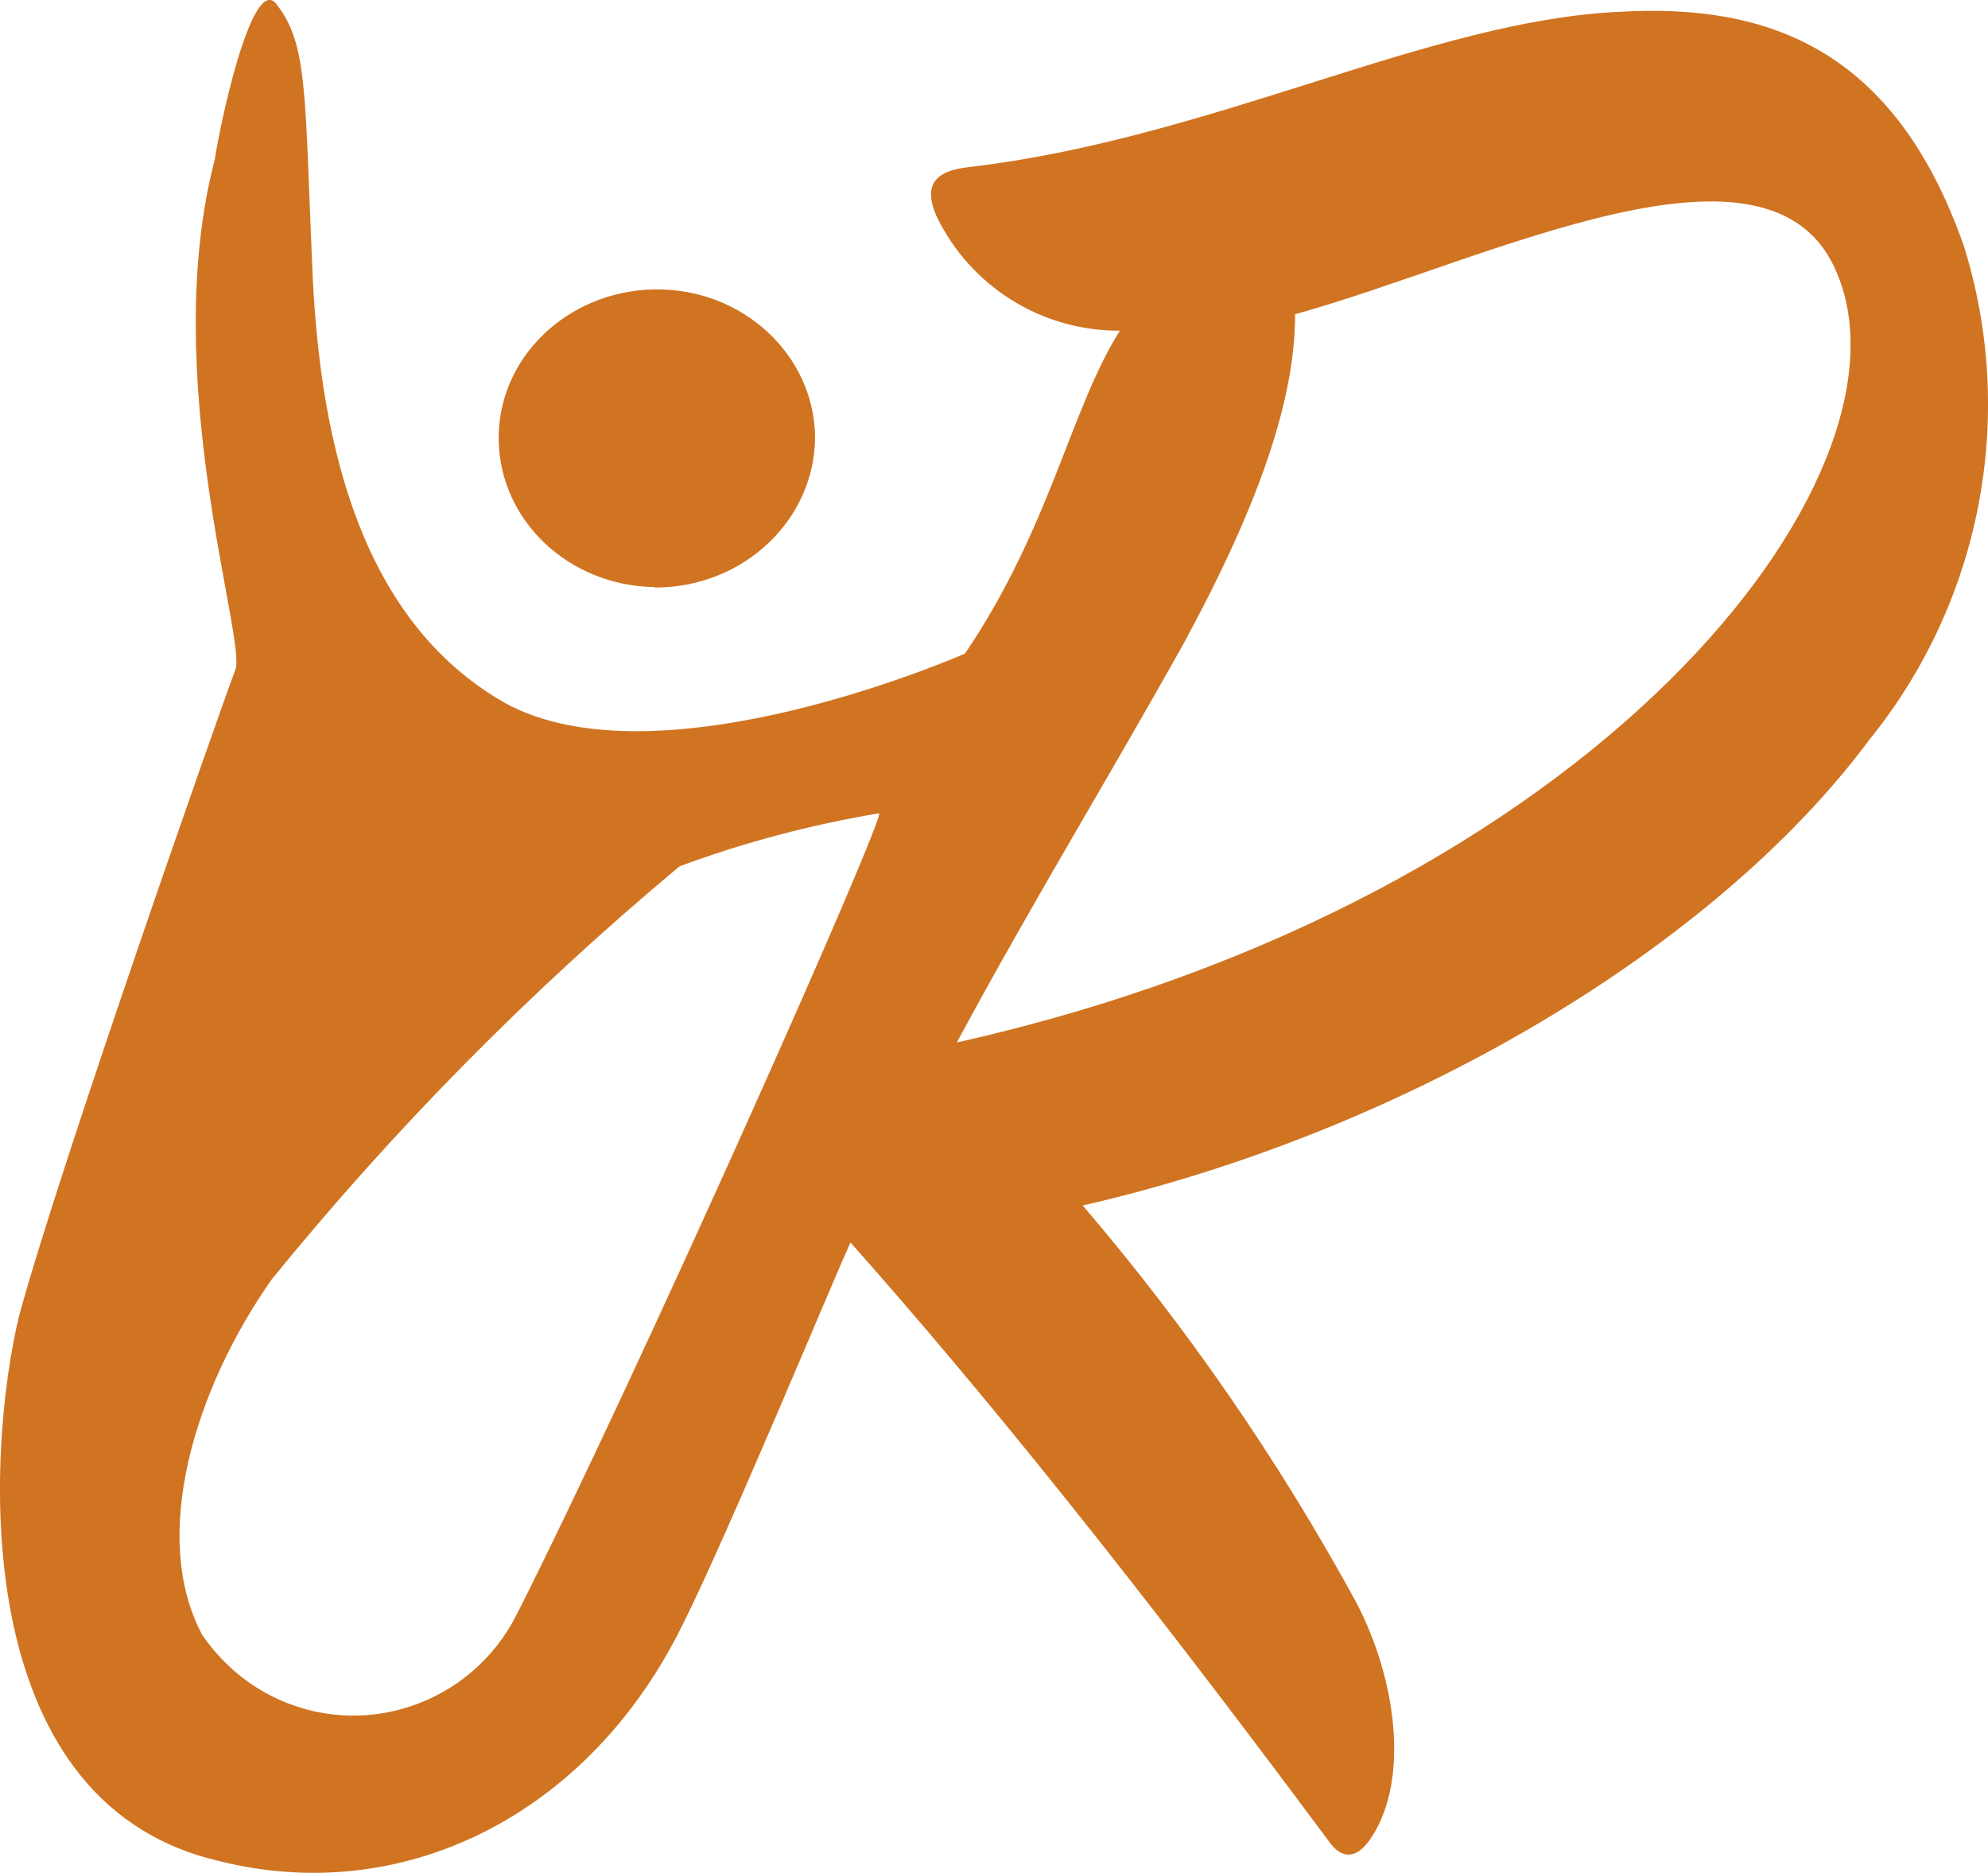<?xml version="1.0" encoding="UTF-8"?>
<svg id="uuid-661c056c-32ad-4f57-8cd4-b020fe992ff5" data-name="Layer 1" xmlns="http://www.w3.org/2000/svg" viewBox="0 0 315 296.71">
  <style>
	path { fill: #d07422; }
	@media (prefers-color-scheme: dark) {
		path { fill: #ffffff; }
	}
	</style>
  <path d="M311.11,38.78C300.14,7.71,280.13.56,256.82,1.86c-30.29,1.31-64.57,20.08-103.29,24.61-5.83.62-7.13,3.23-5.14,7.77,5.35,11.14,16.66,18.22,29.06,18.15-7.81,12.31-10.97,31.08-24.54,51.15,0,0-48.46,21.38-73,7.77-22.62-12.93-29.06-40.77-30.36-67.38-1.3-29.15-.69-36.92-5.83-43.38-3.91-4.54-9.05,20.08-9.66,24.61-9.05,34.38,5.14,76.45,3.22,80.99-1.99,5.16-27.76,78.38-34.27,102.37-5.14,21.38-8.36,76.45,31.05,86.15,29.68,7.77,59.43-7.15,74.23-37.54,7.13-14.3,23.24-53.15,26.46-60.3,21.32,23.99,45.24,53.76,75.6,94.6,2.6,3.85,5.14,2.61,7.13-.62,5.76-9.07,3.84-24.68-2.6-36.99-12.2-22.35-26.73-43.45-43.32-62.84,51.06-11.69,100.14-40.77,124.68-73.84,17.75-21.93,23.37-51.43,14.87-78.38ZM81.84,255.84c-7.2,14.23-24.54,20.08-38.79,12.86-4.39-2.2-8.16-5.57-10.97-9.63-8.36-15.54-1.3-38.91,10.97-56.38,19.4-23.86,41.06-45.79,64.63-65.45,10.21-3.78,20.84-6.6,31.6-8.39,1.3,0-38.11,88.76-57.44,126.99ZM151.61,165.15c12.27-22.76,23.85-41.53,36.12-63.53,12.27-22.69,17.48-38.85,17.48-51.84,30.36-8.39,75.53-31.7,85.88-6.46,13.57,32.38-38.11,99.14-139.48,121.83Z"/>
  <path d="M103.8,93.08c14.02,0,25.35-10.73,25.35-23.94-.21-13.01-11.53-23.48-25.41-23.29-13.81.2-24.93,10.86-24.72,23.87.21,12.82,11.12,23.09,24.72,23.29l.07.07Z"/>
</svg>
